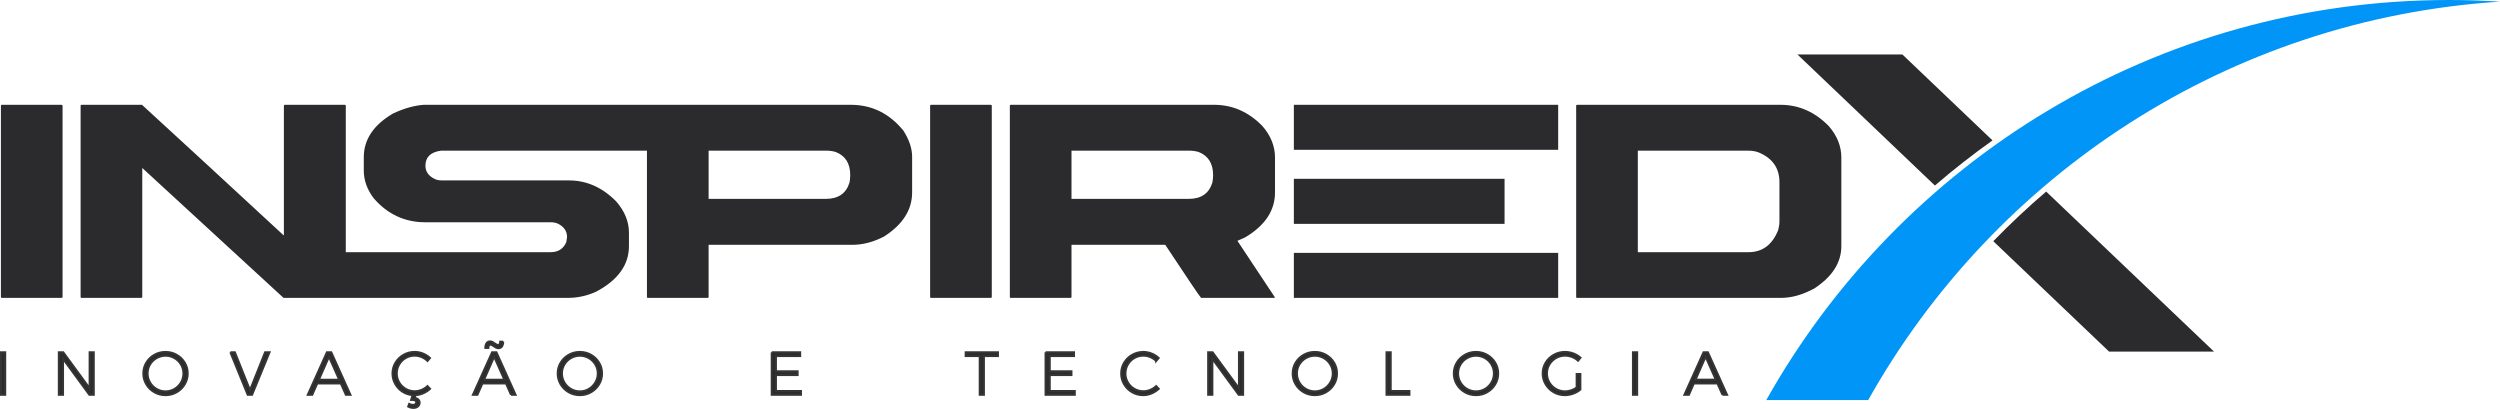 <?xml version="1.0" encoding="UTF-8"?>
<!DOCTYPE svg PUBLIC "-//W3C//DTD SVG 1.1//EN" "http://www.w3.org/Graphics/SVG/1.1/DTD/svg11.dtd">
<!-- Creator: CorelDRAW (Versão de avaliação) -->
<svg xmlns="http://www.w3.org/2000/svg" xml:space="preserve" width="94.155mm" height="15.401mm" version="1.1" style="shape-rendering:geometricPrecision; text-rendering:geometricPrecision; image-rendering:optimizeQuality; fill-rule:evenodd; clip-rule:evenodd"
viewBox="0 0 11142.94 1822.62"
 xmlns:xlink="http://www.w3.org/1999/xlink"
 xmlns:xodm="http://www.corel.com/coreldraw/odm/2003">
 <defs>
  <style type="text/css">
   <![CDATA[
    .str0 {stroke:#373435;stroke-width:9.02;stroke-miterlimit:22.926}
    .fil0 {fill:#2B2B2E}
    .fil1 {fill:#0195F7}
   ]]>
  </style>
 </defs>
 <g id="PRINT_x0020_2">
  <path class="fil0" d="M1263.69 1327.63l-629.56 -578.93 0 574.82c0,2.73 -1.37,4.11 -3.85,4.11l-267.13 0c-2.76,0 -3.85,-1.37 -3.85,-4.11l0 -852.37c0.28,-2.73 1.65,-4.11 3.85,-4.11l269.61 0c163.97,150.28 374.44,344.07 630.93,581.38l1.65 0 0 -577.27c0.54,-2.73 1.92,-4.11 4.09,-4.11l267.71 0c2.73,0.54 4.09,1.92 4.09,4.11l0 652.83 83.83 0 0.2 0 409.03 0 420.06 0c33.68,0 56.95,-15.05 69.8,-44.89 2.2,-12.86 3.29,-20.53 3.29,-22.45 0,-26.82 -13.96,-46.81 -41.6,-60.21 -8.76,-3.83 -19.17,-5.75 -31.49,-5.75l-558.11 0c-91.97,0 -168.87,-35.59 -230.74,-107.29 -29.56,-39.15 -44.07,-80.2 -44.07,-123.45l0 -59.4c0,-78.56 43.52,-143.71 130.57,-194.89 49.82,-22.99 95.52,-35.86 137.14,-38.59l602.36 0c222.3,0 444.59,0 666.89,0l633.65 0c94.17,0 172.46,38.59 234.86,115.51 25.72,40.78 38.6,79.1 38.6,115.52l0 159.58c0,77.46 -41.61,142.88 -125.1,196.53 -47.62,24.64 -94.7,36.95 -141.24,36.95l-640.78 0 0 232.4c0,2.73 -1.37,4.11 -3.85,4.11l-267.13 0c-2.76,0 -3.83,-1.37 -3.83,-4.11l0 -652.01 -84.07 0 -0.25 0 -307.75 0 -525.46 0c-46.53,6.02 -69.8,28.46 -69.8,67.34 0,26.27 14.24,45.98 42.71,59.4 8.47,3.82 18.62,5.74 30.37,5.74l566.07 0c79.65,0 150.28,31.48 211.85,94.44 37.5,43.52 56.12,89.78 56.12,138.77l0 59.4c0,84.03 -49,151.91 -146.71,203.65 -40.78,18.33 -82.39,27.37 -125.08,27.37 -422.63,0 -845.25,0 -1267.88,0zm4503.24 -860.58l0 0 1178.11 0 0 200.63 -1178.11 0 0 -200.63zm0 659.94l0 0 1178.11 0 0 200.65 -1178.11 0 0 -200.65zm0 -329.96l0 0 939.14 0 0 200.63 -939.14 0 0 -200.63zm-5759.06 -329.96l0 0 267.13 0c2.46,0.54 3.85,1.92 3.85,4.11l0 852.36c0,2.73 -1.38,4.11 -3.85,4.11l-267.13 0c-2.76,0 -3.83,-1.37 -3.83,-4.11l0 -852.36c0.27,-2.75 1.65,-4.11 3.83,-4.11zm4141.67 -0.01l0 0 267.13 0c2.47,0.54 3.83,1.92 3.83,4.11l0 852.37c0,2.73 -1.36,4.11 -3.83,4.11l-267.13 0c-2.75,0 -3.85,-1.37 -3.85,-4.11l0 -852.37c0.27,-2.73 1.65,-4.11 3.85,-4.11zm355.28 0l0 0 906.3 0c82.11,0 154.09,31.48 215.66,94.7 37.5,43.26 56.12,90.06 56.12,140.43l0 155.47c0,80.75 -44.33,147.53 -133.02,200.36l-34.47 15.33 167.5 252.65 -4.11 1.65 -325.43 0c-8.23,-9.04 -61.33,-87.87 -159.59,-236.5l-417.98 0 0 232.4c0,2.73 -1.36,4.11 -3.82,4.11l-267.16 0c-2.73,0 -3.83,-1.37 -3.83,-4.11l0 -852.37c0.27,-2.73 1.65,-4.11 3.83,-4.11zm2524.26 0l0 0 906.29 0c81.83,0 153.54,31.48 215.68,94.7 37.5,43.26 56.12,90.06 56.12,140.43l0 394.43c0,73.35 -39.95,136.04 -119.61,188.6 -51.74,28.19 -101.27,42.43 -148.36,42.43l-910.11 0c-2.75,0 -3.85,-1.37 -3.85,-4.11l0 -852.37c0.27,-2.73 1.65,-4.11 3.85,-4.11zm270.97 204.47l0 0 0 452.46 493.26 0c62.13,0 106.2,-32.85 132.48,-98.82 3.55,-13.41 5.47,-26.55 5.47,-39.95l0 -173.27c0,-62.95 -31.21,-107.57 -93.87,-133.02 -13.42,-4.94 -28.75,-7.4 -46.55,-7.4l-490.79 0zm-2524.25 0l0 0 0 214.87 522.27 0c55.58,0 90.88,-24.08 105.65,-72.81 2.2,-11.22 3.29,-22.18 3.29,-32.85 0,-52 -21.62,-86.49 -64.87,-103.46 -13.41,-3.83 -27.1,-5.75 -41.07,-5.75l-525.27 0zm-1617.4 0l0 0 0 214.87 522.27 0c55.55,0 90.86,-24.08 105.65,-72.81 2.18,-11.22 3.29,-22.18 3.29,-32.85 0,-52 -21.62,-86.49 -64.89,-103.46 -13.41,-3.83 -27.08,-5.75 -41.04,-5.75l-525.27 0z"/>
  <path class="fil0 str0" d="M4.51 1570.28l18.69 0 0 189.33 -18.69 0 0 -189.33zm395.02 0l0 0 18.44 0 0 189.33 -19.79 0 -117.26 -160.34 0 160.34 -18.7 0 0 -189.33 19.78 0 117.53 160.35 0 -160.35zm338.18 -1.62l0 0c18.04,0 34.62,4.3 49.68,12.86 15.09,8.58 27.04,20.19 35.91,34.81 8.83,14.63 13.25,30.7 13.25,48.21 0,17.5 -4.43,33.67 -13.25,48.47 -8.86,14.82 -20.82,26.55 -35.91,35.21 -15.07,8.66 -31.65,13.01 -49.68,13.01 -18.06,0 -34.64,-4.34 -49.72,-13.01 -15.07,-8.66 -27.02,-20.39 -35.88,-35.21 -8.85,-14.81 -13.27,-30.97 -13.27,-48.47 0,-17.52 4.41,-33.59 13.27,-48.21 8.86,-14.62 20.82,-26.23 35.88,-34.81 15.08,-8.57 31.66,-12.86 49.72,-12.86zm0.27 16.79l0 0c-14.45,0 -27.82,3.53 -40.1,10.57 -12.28,7.04 -22.02,16.6 -29.26,28.71 -7.22,12.1 -10.84,25.36 -10.84,39.81 0,14.44 3.62,27.8 10.84,40.08 7.23,12.28 16.97,21.98 29.26,29.11 12.27,7.14 25.65,10.7 40.1,10.7 14.25,0 27.49,-3.56 39.66,-10.7 12.19,-7.14 21.91,-16.83 29.13,-29.11 7.22,-12.28 10.83,-25.65 10.83,-40.08 0,-14.45 -3.61,-27.72 -10.83,-39.81 -7.22,-12.11 -16.94,-21.67 -29.13,-28.71 -12.17,-7.04 -25.41,-10.57 -39.66,-10.57zm288.85 -15.17l0 0 20.05 0 67.43 168.74 67.16 -168.74 19.79 0 -77.75 189.33 -19.49 0 -77.19 -189.33zm514.75 189.33l0 0 -22.47 -50.38 -105.1 0 -22.2 50.38 -20.04 0 85.3 -189.33 19.52 0 85.32 189.33 -20.32 0zm-120.26 -67.17l0 0 90.45 0 -45.48 -102.38 -44.97 102.38zm427 81.52l0 0c7.22,0.73 12.7,3.08 16.39,7.05 3.69,3.96 5.55,8.58 5.55,13.81 0,6.85 -2.57,12.46 -7.72,16.79 -5.16,4.33 -11.88,6.5 -20.19,6.5 -3.79,0 -7.74,-0.54 -11.89,-1.63 -4.15,-1.08 -7.86,-2.52 -11.1,-4.33l4.32 -11.63c2.36,1.25 5.07,2.3 8.13,3.1 3.08,0.82 5.95,1.23 8.66,1.23 4.69,0 8.34,-1.18 10.97,-3.53 2.63,-2.34 3.93,-5.05 3.93,-8.13 0,-2.89 -1.3,-5.36 -3.93,-7.44 -2.63,-2.07 -6.18,-3.11 -10.69,-3.11l-8.14 0 6.51 -21.67c-16.62,-1.25 -31.74,-6.37 -45.37,-15.3 -13.65,-8.94 -24.42,-20.53 -32.36,-34.81 -7.94,-14.26 -11.93,-29.71 -11.93,-46.31 0,-17.52 4.43,-33.59 13.28,-48.21 8.84,-14.62 20.81,-26.23 35.88,-34.81 15.09,-8.57 31.56,-12.86 49.43,-12.86 12.82,0 25.2,2.4 37.09,7.18 11.94,4.78 22.4,11.42 31.42,19.91l-11.09 12.99c-7.59,-7.4 -16.34,-13.17 -26.27,-17.33 -9.94,-4.15 -20.24,-6.24 -30.89,-6.24 -14.63,0 -28.02,3.53 -40.23,10.57 -12.18,7.04 -21.85,16.65 -28.96,28.85 -7.14,12.18 -10.71,25.49 -10.71,39.94 0,14.44 3.57,27.72 10.71,39.81 7.11,12.1 16.78,21.72 28.96,28.84 12.2,7.14 25.6,10.7 40.23,10.7 10.49,0 20.68,-2.04 30.6,-6.09 9.94,-4.06 18.78,-9.7 26.56,-16.92l11.37 12.19c-8.86,8.12 -18.89,14.66 -30.06,19.63 -11.21,4.97 -22.68,7.72 -34.42,8.26l-4.06 12.99zm429.45 -14.34l0 0 -22.49 -50.38 -105.09 0 -22.2 50.38 -20.04 0 85.32 -189.33 19.49 0 85.32 189.33 -20.31 0zm-120.26 -67.17l0 0 90.45 0 -45.48 -102.38 -44.97 102.38zm85.32 -169.54l0 0c0,8.49 -1.75,15.43 -5.29,20.85 -3.51,5.41 -8.81,8.13 -15.83,8.13 -3.8,0 -7.17,-0.78 -10.17,-2.31 -2.96,-1.54 -6.45,-3.66 -10.41,-6.36 -3.62,-2.54 -6.37,-4.3 -8.26,-5.29 -1.89,-0.99 -3.93,-1.49 -6.09,-1.49 -3.43,0 -6.01,1.27 -7.73,3.79 -1.72,2.53 -2.57,6.05 -2.57,10.57l-13.25 0c0,-8.49 1.74,-15.43 5.25,-20.86 3.54,-5.41 8.81,-8.11 15.86,-8.11 3.79,0 7.23,0.76 10.3,2.3 3.08,1.53 6.5,3.74 10.3,6.64 3.6,2.52 6.34,4.28 8.25,5.27 1.89,1.01 3.94,1.5 6.09,1.5 6.86,0 10.3,-4.88 10.3,-14.63l13.27 0zm341.68 45.76l0 0c18.05,0 34.63,4.3 49.71,12.86 15.07,8.58 27.03,20.19 35.88,34.81 8.85,14.63 13.28,30.7 13.28,48.21 0,17.5 -4.43,33.67 -13.28,48.47 -8.85,14.82 -20.82,26.55 -35.88,35.21 -15.08,8.66 -31.66,13.01 -49.71,13.01 -18.05,0 -34.6,-4.34 -49.69,-13.01 -15.08,-8.66 -27.04,-20.39 -35.89,-35.21 -8.83,-14.81 -13.27,-30.97 -13.27,-48.47 0,-17.52 4.44,-33.59 13.27,-48.21 8.85,-14.62 20.82,-26.23 35.89,-34.81 15.09,-8.57 31.65,-12.86 49.69,-12.86zm0.27 16.79l0 0c-14.45,0 -27.8,3.53 -40.08,10.57 -12.26,7.04 -22.04,16.6 -29.26,28.71 -7.22,12.1 -10.83,25.36 -10.83,39.81 0,14.44 3.61,27.8 10.83,40.08 7.22,12.28 16.99,21.98 29.26,29.11 12.28,7.14 25.63,10.7 40.08,10.7 14.26,0 27.49,-3.56 39.69,-10.7 12.18,-7.14 21.88,-16.83 29.09,-29.11 7.23,-12.28 10.85,-25.65 10.85,-40.08 0,-14.45 -3.62,-27.72 -10.85,-39.81 -7.21,-12.11 -16.91,-21.67 -29.09,-28.71 -12.2,-7.04 -25.43,-10.57 -39.69,-10.57zm854.95 -15.17l0 0 126.77 0 0 16.81 -108.06 0 0 67.71 96.69 0 0 16.79 -96.69 0 0 71.23 111.59 0 0 16.79 -130.3 0 0 -189.33zm864.44 -0.26l0 0 143.83 0 0 17.07 -62.57 0 0 172.53 -18.68 0 0 -172.53 -62.58 0 0 -17.07zm356.04 0.26l0 0 126.76 0 0 16.81 -108.07 0 0 67.71 96.69 0 0 16.79 -96.69 0 0 71.23 111.59 0 0 16.79 -130.28 0 0 -189.33zm493.07 38.46l0 0c-7.57,-7.4 -16.32,-13.17 -26.27,-17.33 -9.93,-4.15 -20.2,-6.24 -30.85,-6.24 -14.64,0 -28.05,3.53 -40.23,10.57 -12.2,7.04 -21.85,16.65 -28.98,28.85 -7.14,12.18 -10.71,25.49 -10.71,39.94 0,14.44 3.57,27.72 10.71,39.81 7.14,12.1 16.78,21.72 28.98,28.84 12.18,7.14 25.59,10.7 40.23,10.7 10.46,0 20.66,-2.04 30.59,-6.09 9.93,-4.06 18.79,-9.7 26.53,-16.92l11.38 12.19c-9.38,8.66 -20.13,15.53 -32.23,20.58 -12.1,5.05 -24.47,7.59 -37.11,7.59 -17.86,0 -34.31,-4.34 -49.29,-13.01 -14.99,-8.66 -26.84,-20.39 -35.61,-35.21 -8.76,-14.81 -13.15,-30.97 -13.15,-48.47 0,-17.52 4.43,-33.59 13.29,-48.21 8.85,-14.62 20.81,-26.23 35.87,-34.81 15.09,-8.57 31.55,-12.86 49.43,-12.86 12.82,0 25.2,2.4 37.1,7.18 11.93,4.78 22.39,11.42 31.41,19.91l-11.1 12.99zm369.03 -38.46l0 0 18.44 0 0 189.33 -19.79 0 -117.26 -160.34 0 160.34 -18.7 0 0 -189.33 19.78 0 117.53 160.35 0 -160.35zm338.15 -1.62l0 0c18.05,0 34.63,4.3 49.69,12.86 15.08,8.58 27.04,20.19 35.91,34.81 8.83,14.63 13.25,30.7 13.25,48.21 0,17.5 -4.43,33.67 -13.25,48.47 -8.86,14.82 -20.83,26.55 -35.91,35.21 -15.07,8.66 -31.65,13.01 -49.69,13.01 -18.05,0 -34.62,-4.34 -49.68,-13.01 -15.09,-8.66 -27.04,-20.39 -35.91,-35.21 -8.83,-14.81 -13.25,-30.97 -13.25,-48.47 0,-17.52 4.43,-33.59 13.25,-48.21 8.86,-14.62 20.82,-26.23 35.91,-34.81 15.07,-8.57 31.63,-12.86 49.68,-12.86zm0.28 16.79l0 0c-14.45,0 -27.82,3.53 -40.1,10.57 -12.28,7.04 -22.02,16.6 -29.26,28.71 -7.23,12.1 -10.82,25.36 -10.82,39.81 0,14.44 3.59,27.8 10.82,40.08 7.23,12.28 16.97,21.98 29.26,29.11 12.27,7.14 25.65,10.7 40.1,10.7 14.25,0 27.49,-3.56 39.66,-10.7 12.19,-7.14 21.91,-16.83 29.13,-29.11 7.22,-12.28 10.83,-25.65 10.83,-40.08 0,-14.45 -3.61,-27.72 -10.83,-39.81 -7.22,-12.11 -16.94,-21.67 -29.13,-28.71 -12.17,-7.04 -25.41,-10.57 -39.66,-10.57zm319.19 -15.17l0 0 18.69 0 0 172.54 83.41 0 0 16.79 -102.1 0 0 -189.33zm398.82 -1.62l0 0c18.05,0 34.63,4.3 49.69,12.86 15.08,8.58 27.03,20.19 35.89,34.81 8.84,14.63 13.27,30.7 13.27,48.21 0,17.5 -4.43,33.67 -13.27,48.47 -8.86,14.82 -20.82,26.55 -35.89,35.21 -15.07,8.66 -31.65,13.01 -49.69,13.01 -18.05,0 -34.63,-4.34 -49.69,-13.01 -15.08,-8.66 -27.03,-20.39 -35.89,-35.21 -8.84,-14.81 -13.27,-30.97 -13.27,-48.47 0,-17.52 4.43,-33.59 13.27,-48.21 8.86,-14.62 20.82,-26.23 35.89,-34.81 15.07,-8.57 31.65,-12.86 49.69,-12.86zm0.28 16.79l0 0c-14.45,0 -27.82,3.53 -40.1,10.57 -12.28,7.04 -22.02,16.6 -29.26,28.71 -7.23,12.1 -10.83,25.36 -10.83,39.81 0,14.44 3.6,27.8 10.83,40.08 7.23,12.28 16.97,21.98 29.26,29.11 12.27,7.14 25.65,10.7 40.1,10.7 14.25,0 27.48,-3.56 39.66,-10.7 12.19,-7.14 21.89,-16.83 29.13,-29.11 7.22,-12.28 10.83,-25.65 10.83,-40.08 0,-14.45 -3.61,-27.72 -10.83,-39.81 -7.23,-12.11 -16.94,-21.67 -29.13,-28.71 -12.18,-7.04 -25.41,-10.57 -39.66,-10.57zm448.38 81.52l0 0 16.51 0 0 69.35c-9.2,7.75 -19.91,13.85 -32.1,18.27 -12.18,4.43 -24.6,6.64 -37.23,6.64 -17.87,0 -34.34,-4.34 -49.43,-13.01 -15.07,-8.66 -27.04,-20.39 -35.88,-35.21 -8.85,-14.81 -13.28,-30.97 -13.28,-48.47 0,-17.52 4.43,-33.59 13.28,-48.21 8.84,-14.62 20.9,-26.23 36.16,-34.81 15.25,-8.57 31.92,-12.86 49.97,-12.86 12.82,0 25.24,2.26 37.24,6.78 12,4.51 22.6,10.83 31.82,18.95l-10.82 13.28c-7.79,-7.23 -16.72,-12.77 -26.83,-16.65 -10.11,-3.89 -20.59,-5.83 -31.42,-5.83 -14.62,0 -28.07,3.57 -40.36,10.7 -12.26,7.14 -22.04,16.75 -29.26,28.85 -7.21,12.1 -10.83,25.36 -10.83,39.81 0,14.63 3.62,28.02 10.83,40.21 7.22,12.19 17.02,21.85 29.4,28.98 12.37,7.14 25.87,10.7 40.5,10.7 9.02,0 18.01,-1.49 26.94,-4.47 8.94,-2.97 17.21,-7.17 24.79,-12.59l0 -60.4zm250.94 -96.69l0 0 18.69 0 0 189.33 -18.69 0 0 -189.33zm399.09 189.33l0 0 -22.47 -50.38 -105.09 0 -22.21 50.38 -20.05 0 85.32 -189.33 19.52 0 85.32 189.33 -20.32 0zm-120.25 -67.17l0 0 90.46 0 -45.5 -102.38 -44.96 102.38z"/>
  <path class="fil0" d="M8011.4 242.74l467.77 0 401.78 383.05c-88.51,62.96 -174.24,130.03 -256.8,201.13l-612.74 -584.18zm1108.73 611.1l0 0 748.31 713.42 -467.77 0 -516.25 -492.19c75.27,-77.52 153.92,-151.32 235.71,-221.23z"/>
  <path class="fil1" d="M10915.84 0c76.3,0 152.03,2.54 227.11,7.37 -1211.07,77.87 -2253.75,773.9 -2816.15,1775.85l-454.24 0c597.27,-1064.07 1736.2,-1783.22 3043.28,-1783.22z"/>
 </g>
</svg>
